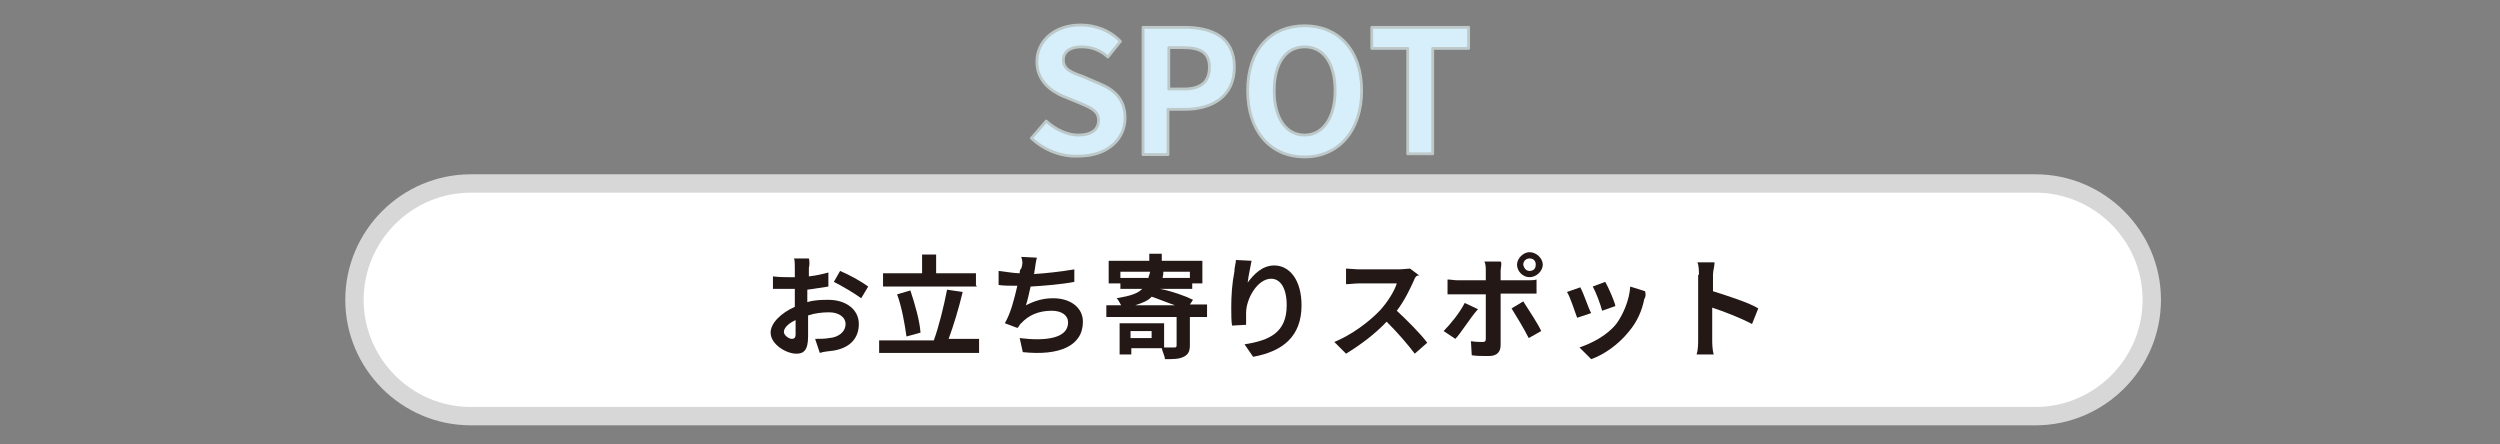 <?xml version="1.0" encoding="utf-8"?>
<!-- Generator: Adobe Illustrator 24.3.0, SVG Export Plug-In . SVG Version: 6.00 Build 0)  -->
<svg version="1.1" id="レイヤー_1" xmlns="http://www.w3.org/2000/svg" xmlns:xlink="http://www.w3.org/1999/xlink" x="0px"
	 y="0px" viewBox="0 0 320.2 56.9" style="enable-background:new 0 0 320.2 56.9;" xml:space="preserve">
<rect x="0" y="0" width="320.2" height="56.9" fill="#808080" stroke="none"/>
<style type="text/css">
	.st0{fill:#FFFFFF;stroke:#D7D7D8;stroke-width:2.352;stroke-linecap:round;stroke-linejoin:round;stroke-miterlimit:10;}
	.st1{fill:#231815;}
	.st2{fill:#D7EEFB;stroke:#BDC8C8;stroke-width:0.36;stroke-linecap:round;stroke-linejoin:round;stroke-miterlimit:10;}
</style>
<g>
	<path class="st0" d="M260.7,53.3H60.3c-8.2,0-14.9-6.7-14.9-14.9l0,0c0-8.2,6.7-14.9,14.9-14.9h200.4c8.2,0,14.9,6.7,14.9,14.9l0,0
		C275.6,46.6,268.9,53.3,260.7,53.3z"/>
	<g>
		<g>
			<path class="st1" d="M103.6,34.3c0,0.3,0,0.6,0,1.1c0.9-0.1,1.8-0.3,2.5-0.5v1.8c-0.8,0.1-1.8,0.3-2.7,0.4c0,0.5,0,0.9,0,1.2
				c0,0.1,0,0.3,0,0.4c0.9-0.3,2-0.3,2.7-0.3c2.2,0,3.9,1.2,3.9,3.1c0,1.6-0.9,3-3.2,3.4c-0.6,0.1-1.2,0.1-1.8,0.3l-0.6-1.8
				c0.6,0,1.2,0,1.8-0.1c1.2-0.1,2.1-0.8,2.1-1.8c0-0.9-0.9-1.5-2.1-1.5c-0.9,0-1.8,0.1-2.7,0.4c0,1.1,0,2.2,0,2.7
				c0,1.8-0.6,2.2-1.5,2.2c-1.3,0-3.3-1.2-3.3-2.7c0-1.2,1.3-2.5,3.1-3.3c0-0.3,0-0.8,0-1.1c0-0.4,0-0.8,0-1.2c-0.3,0-0.5,0-0.8,0
				c-0.9,0-1.5,0-2,0v-1.6c0.9,0.1,1.5,0.1,2,0.1c0.3,0,0.6,0,0.8,0c0-0.5,0-0.9,0-1.2c0-0.3,0-1-0.1-1.2h1.9
				C103.7,33.4,103.7,34,103.6,34.3z M101.4,43.4c0.3,0,0.5-0.1,0.5-0.6c0-0.3,0-1,0-1.8c-0.9,0.4-1.5,1-1.5,1.5
				C100.4,43,101.1,43.4,101.4,43.4z M111.2,36.7l-0.9,1.5c-0.8-0.6-2.5-1.6-3.5-2.1l0.8-1.4C108.8,35.2,110.4,36.1,111.2,36.7z"/>
			<path class="st1" d="M125.4,43.6v1.6h-12.8v-1.6h7c0.6-1.6,1.3-4.4,1.7-6.5l2,0.3c-0.5,2.1-1.2,4.4-1.8,6h3.9V43.6z M125.1,36.7
				h-12V35h5v-2.4h1.8V35h5.1v1.6H125.1z M116.1,43.1c-0.2-1.5-0.6-3.8-1.2-5.4l1.7-0.5c0.6,1.8,1.2,3.9,1.3,5.4L116.1,43.1z"/>
			<path class="st1" d="M132.5,34.7c0,0.1,0,0.3-0.1,0.4c1.6-0.1,3.4-0.3,5.2-0.6v1.6c-1.5,0.3-3.8,0.5-5.6,0.6
				c-0.2,0.9-0.4,1.8-0.6,2.4c1.2-0.6,2.2-0.9,3.5-0.9c2.2,0,3.8,1.2,3.8,3c0,3.1-3,4.4-7.7,3.9l-0.4-1.8c3.2,0.4,6.2,0.1,6.2-2
				c0-0.9-0.8-1.5-2.1-1.5c-1.7,0-3,0.6-3.9,1.6c-0.2,0.1-0.3,0.5-0.5,0.6l-1.6-0.6c0.8-1.4,1.2-3.1,1.6-4.8c-0.9,0-1.8,0-2.4-0.1
				v-1.8c0.9,0.1,2,0.3,2.7,0.3c0-0.1,0-0.5,0.2-0.6c0.2-0.6,0.2-0.9,0-1.5l2,0.1C132.6,33.8,132.6,34.3,132.5,34.7z"/>
			<path class="st1" d="M154.2,40.6h-1.8v3.6c0,0.8-0.2,1.2-0.8,1.5c-0.6,0.3-1.3,0.3-2.4,0.3c0-0.4-0.3-0.9-0.4-1.4h-3.9v0.8h-1.5
				v-4h5.7v3.1c0.6,0,1,0,1.3,0c0.2,0,0.3,0,0.3-0.3v-3.6h-9v-1.5h1.9c-0.2-0.3-0.4-0.8-0.6-0.9c1.8-0.3,2.7-0.6,3.3-1.2h-2.8v-1.4
				h3.6c0-0.3,0.2-0.5,0.2-0.8h-3.8v1.5h-1.5v-2.9h5.2v-0.9h1.6v0.9h5.2v2.9h-1.6v-1.5H149c0,0.3,0,0.4-0.1,0.8h3.8V37h-4.1
				c1.5,0.3,3.2,0.9,4.2,1.4l-0.4,0.6h2.2v1.6H154.2z M147.5,42.4h-2.7v0.9h2.7V42.4z M150.5,39.1c-0.9-0.3-2.1-0.8-3-1.1
				c-0.4,0.5-1.2,0.8-2.1,1.1H150.5z"/>
			<path class="st1" d="M159.8,36.2c0.8-1.1,1.9-2.2,3.4-2.2c2,0,3.5,1.9,3.5,5.1c0,4-2.4,5.9-6.2,6.6l-1.1-1.6
				c3.2-0.5,5.4-1.5,5.4-5c0-2.2-0.8-3.4-2-3.4c-1.7,0-3.2,2.5-3.2,4.4c0,0.4,0,0.9,0,1.5l-1.8,0.1c-0.1-0.6-0.1-1.4-0.1-2.4
				c0-1.4,0.1-3,0.4-4.5c0-0.6,0.2-1.1,0.2-1.5l2,0.1C160.2,34,159.9,35.3,159.8,36.2z"/>
			<path class="st1" d="M181.1,35.9c-0.5,1.1-1.2,2.6-2.2,3.9c1.3,1.2,3.1,3,3.9,4.1l-1.6,1.4c-0.9-1.2-2.2-2.7-3.6-4.1
				c-1.5,1.6-3.4,3-5.2,4.1l-1.5-1.5c2.2-0.9,4.5-2.6,5.9-4.1c0.9-1,1.8-2.4,2.1-3.4h-4.8c-0.6,0-1.3,0.1-1.7,0.1v-2
				c0.4,0,1.2,0.1,1.7,0.1h5c0.6,0,1.2-0.1,1.5-0.1l1.2,0.9C181.4,35.2,181.2,35.6,181.1,35.9z"/>
			<path class="st1" d="M186.4,43.4l-1.5-1c0.9-0.9,2.1-2.4,2.7-3.6l1.7,0.8C188.3,40.7,187.1,42.7,186.4,43.4z M192.2,34.7v1.2h3.3
				c0.4,0,1.1,0,1.3-0.1v1.8c-0.5,0-1,0-1.3,0h-3.3v6.6c0,0.8-0.4,1.4-1.5,1.4c-0.8,0-1.6,0-2.2-0.1l-0.1-1.8
				c0.6,0.1,1.2,0.1,1.5,0.1c0.3,0,0.4-0.1,0.4-0.4c0-0.5,0-5,0-5.7l0,0h-3.6c-0.5,0-1,0-1.3,0v-1.9c0.4,0,0.9,0.1,1.3,0.1h3.6v-1.2
				c0-0.3,0-1-0.2-1.2h2.1C192.4,33.7,192.2,34.3,192.2,34.7z M197.4,42.4l-1.6,0.9c-0.6-1.2-1.7-3-2.2-3.8l1.5-0.9
				C195.8,39.7,197,41.5,197.4,42.4z M195.9,32.3c0.9,0,1.7,0.8,1.7,1.6s-0.8,1.6-1.7,1.6c-0.9,0-1.6-0.8-1.6-1.6
				S195.1,32.3,195.9,32.3z M195.9,34.7c0.5,0,0.8-0.3,0.8-0.8c0-0.5-0.3-0.8-0.8-0.8c-0.4,0-0.8,0.3-0.8,0.8
				C195.2,34.4,195.5,34.7,195.9,34.7z"/>
			<path class="st1" d="M203.8,40.1l-1.8,0.6c-0.3-0.8-0.9-2.7-1.3-3.3l1.7-0.6C202.9,37.7,203.4,39.4,203.8,40.1z M210.6,38.3
				c-0.3,1.5-0.9,2.9-2,4.2c-1.3,1.6-3.1,2.9-4.8,3.5l-1.5-1.5c1.5-0.5,3.5-1.5,4.7-3c0.9-1.2,1.7-3.1,1.8-4.8l1.9,0.6
				C210.8,37.7,210.8,38,210.6,38.3z M206.9,39.2l-1.7,0.6c-0.2-0.8-0.8-2.4-1.2-3.1l1.6-0.6C206,36.8,206.8,38.6,206.9,39.2z"/>
			<path class="st1" d="M217.6,35.2c0-0.4,0-1.2-0.2-1.6h2.2c0,0.5-0.2,1.1-0.2,1.6v2.1c1.9,0.6,4.7,1.5,5.8,2.2l-0.8,2
				c-1.5-0.8-3.6-1.6-5.1-2.1v4c0,0.5,0,1.4,0.2,2h-2.2c0.2-0.6,0.2-1.4,0.2-2V35.2z"/>
		</g>
	</g>
	<g>
		<g>
			<path class="st2" d="M132.1,17.7l1.9-2.2c1.2,1.1,2.7,1.8,4.1,1.8c1.7,0,2.6-0.7,2.6-1.9s-1-1.6-2.4-2.2l-2.2-0.9
				c-1.6-0.7-3.3-2-3.3-4.4c0-2.7,2.3-4.7,5.6-4.7c1.9,0,3.8,0.7,5.1,2.1l-1.6,2c-1-0.9-2.1-1.3-3.4-1.3c-1.4,0-2.3,0.6-2.3,1.7
				c0,1.2,1.1,1.6,2.5,2.1l2.1,0.9c2,0.8,3.3,2.1,3.3,4.4c0,2.7-2.2,4.9-6,4.9C135.9,20.1,133.7,19.2,132.1,17.7z"/>
			<path class="st2" d="M146.4,3.5h5.3c3.6,0,6.4,1.3,6.4,5.1c0,3.7-2.8,5.4-6.3,5.4h-2.2v5.8h-3.2V3.5z M151.6,11.4
				c2.2,0,3.3-0.9,3.3-2.8s-1.2-2.5-3.4-2.5h-1.8v5.3H151.6z"/>
			<path class="st2" d="M159.8,11.6c0-5.3,3-8.3,7.3-8.3s7.3,3.1,7.3,8.3s-3,8.5-7.3,8.5C162.7,20.1,159.8,16.8,159.8,11.6z
				 M171,11.6c0-3.5-1.5-5.6-3.9-5.6s-3.9,2.1-3.9,5.6s1.5,5.7,3.9,5.7S171,15,171,11.6z"/>
			<path class="st2" d="M180.3,6.2h-4.6V3.5h12.4v2.7h-4.6v13.5h-3.2L180.3,6.2L180.3,6.2z"/>
		</g>
	</g>
</g>
</svg>
